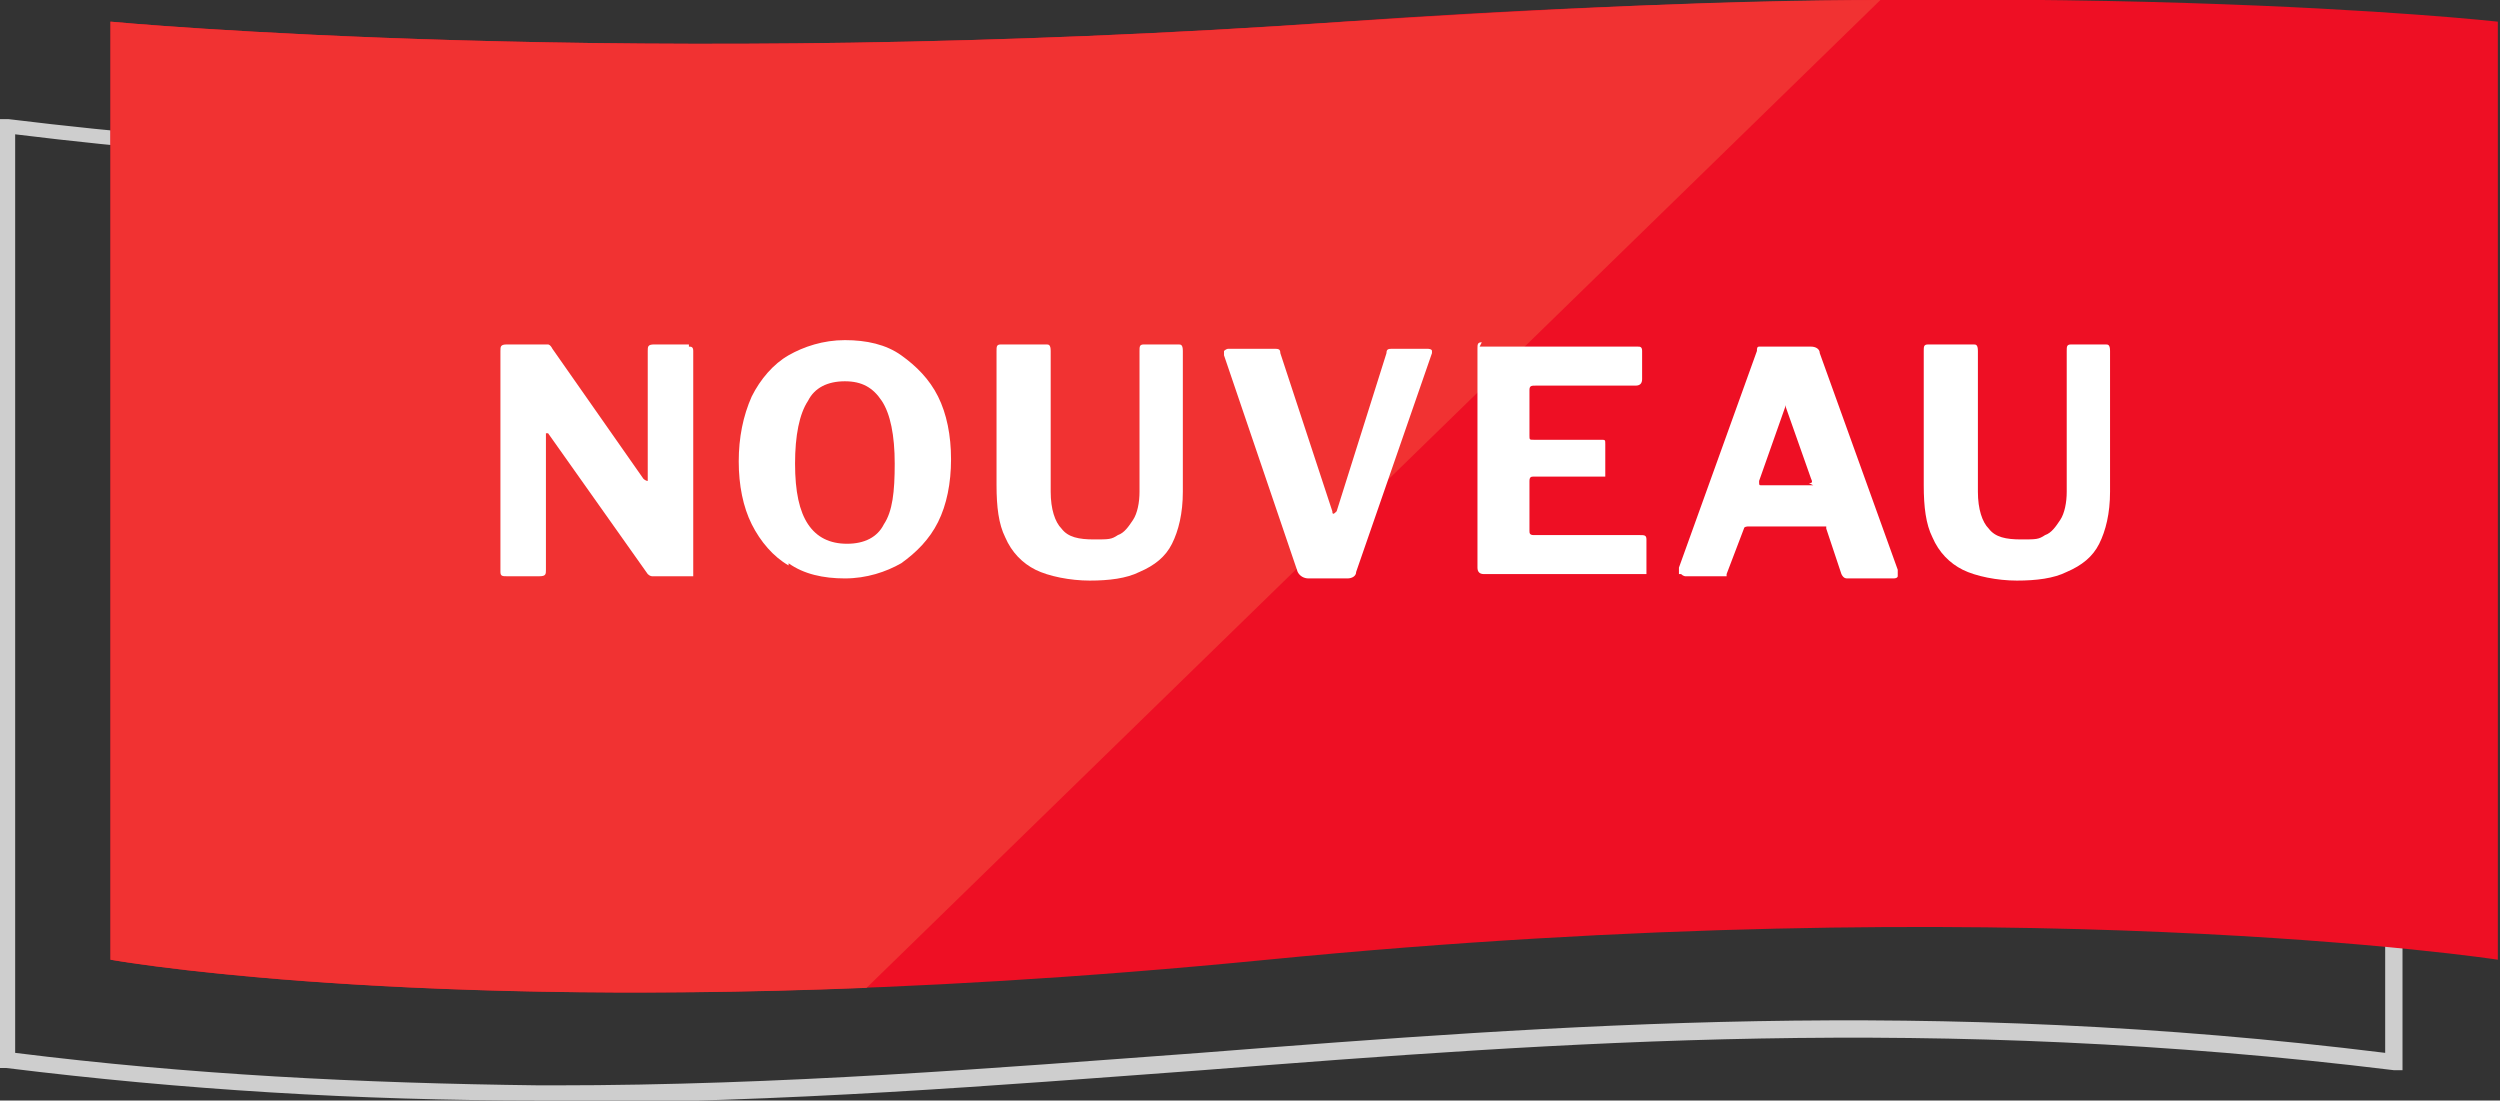 <?xml version="1.0" encoding="UTF-8"?>
<svg xmlns="http://www.w3.org/2000/svg" version="1.1" viewBox="0 0 115.4 50.8">
  <rect x="0" y="0" width="115.4" height="50.8" fill="#333333" stroke="none"/>
  <defs>
    <style>
      .cls-1 {
        fill: #f13232;
      }

      .cls-1, .cls-2 {
        fill-rule: evenodd;
      }

      .cls-3 {
        fill: #cecece;
      }

      .cls-4 {
        fill: #fff;
      }

      .cls-2 {
        fill: #ee0f24;
      }
    </style>
  </defs>
  <!-- Generator: Adobe Illustrator 28.7.4, SVG Export Plug-In . SVG Version: 1.2.0 Build 166)  -->
  <g>
    <g id="Layer_1">
      <path class="cls-3" d="M25.6,50.8h-.7c-8.4,0-16.5-.5-24.6-1.5h-.3V5.5h.4c21.2,2.6,38.4,1.3,55,0v.4s0-.4,0-.4c9.6-.7,19.5-1.5,30.2-1.5h0c8.5,0,16.7.5,25,1.5h.3v43.9h-.4c-21.2-2.6-38.4-1.3-55,0-9.5.7-19.3,1.5-29.8,1.5ZM.7,48.6c8,1,15.9,1.4,24.2,1.5h.7c10.5,0,20.3-.8,29.8-1.5,16.6-1.3,33.7-2.6,54.7,0V6.2c-8.1-1-16.2-1.5-24.6-1.5h0c-10.6,0-20.5.8-30.1,1.5v-.4s0,.4,0,.4c-16.5,1.3-33.6,2.6-54.7,0v42.4Z"/>
      <path class="cls-2" d="M5.1,1s24.2,2.3,56.9,0,53.3,0,53.3,0v43.3s-22.2-3.4-56.8,0-53.4,0-53.4,0V1Z"/>
      <path class="cls-1" d="M86.8,0c-7.1,0-15.4.4-24.7,1C29.3,3.3,5.1,1,5.1,1v43.3s12.2,2.2,34.9,1.3L86.8,0Z"/>
      <path class="cls-4" d="M31.8,16c.1,0,.2,0,.2.2v10.2c0,0,0,.1,0,.2,0,0-.1,0-.2,0h-1.5c0,0-.1,0-.2,0,0,0-.1,0-.2-.1l-4.6-6.5s0,0-.1,0,0,0,0,0v6.3c0,.2,0,.3-.3.3h-1.5c-.2,0-.3,0-.3-.2v-10.2c0-.2,0-.3.3-.3h1.7c.1,0,.2,0,.2,0s.1,0,.2.2l4.2,6c0,0,.1.1.2.1,0,0,0,0,0-.1v-5.9c0-.2,0-.3.3-.3h1.6Z"/>
      <path class="cls-4" d="M36.4,26.1c-.7-.4-1.3-1.1-1.7-1.9-.4-.8-.6-1.8-.6-2.9s.2-2.1.6-3c.4-.8,1-1.5,1.7-1.9.7-.4,1.6-.7,2.6-.7s1.9.2,2.6.7,1.3,1.1,1.7,1.9c.4.8.6,1.8.6,2.9s-.2,2.1-.6,2.9c-.4.8-1,1.4-1.7,1.9-.7.4-1.6.7-2.6.7s-1.9-.2-2.6-.7ZM40.8,24.2c.4-.6.5-1.5.5-2.8s-.2-2.3-.6-2.9c-.4-.6-.9-.9-1.7-.9s-1.4.3-1.7.9c-.4.6-.6,1.6-.6,2.9s.2,2.2.6,2.8,1,.9,1.8.9,1.4-.3,1.7-.9Z"/>
      <path class="cls-4" d="M54.1,25.1c-.3.6-.8,1-1.5,1.3-.6.3-1.4.4-2.3.4s-1.9-.2-2.5-.5c-.6-.3-1.1-.8-1.4-1.5-.3-.6-.4-1.4-.4-2.4v-6.2c0-.2,0-.3.2-.3h2.1c.1,0,.2,0,.2.3v6.5c0,.8.2,1.4.5,1.7.3.4.8.5,1.5.5s.8,0,1.1-.2c.3-.1.5-.4.7-.7s.3-.8.3-1.3v-6.5c0-.2,0-.3.2-.3h1.6c.1,0,.2,0,.2.3v6.5c0,1-.2,1.8-.5,2.4Z"/>
      <path class="cls-4" d="M66.1,16.1c0,0,0,.1,0,.2l-3.5,10.1c0,.2-.2.3-.4.3h-1.8c-.2,0-.4-.1-.5-.3l-3.4-10c0,0,0-.2,0-.2,0,0,.1-.1.2-.1h2.1c.2,0,.3,0,.3.2l2.4,7.3c0,.2.1.1.2,0l2.3-7.3c0-.2.1-.2.3-.2h1.6c0,0,.2,0,.2.1Z"/>
      <path class="cls-4" d="M68.3,16h7.3c.1,0,.2,0,.2.2v1.3c0,.2-.1.3-.3.3h-4.6c-.2,0-.3,0-.3.2v2.1c0,.2,0,.2.2.2h3.1c.2,0,.2,0,.2.2v1.4c0,0,0,.1,0,.1,0,0,0,0-.2,0h-3.1c-.1,0-.2,0-.2.2v2.3c0,.1,0,.2.2.2h4.9c.2,0,.3,0,.3.2v1.4c0,0,0,.1,0,.2,0,0-.1,0-.2,0h-7.3c-.2,0-.3-.1-.3-.3v-10.1c0-.2,0-.3.2-.3Z"/>
      <path class="cls-4" d="M77.5,26.5c0,0,0-.2,0-.3l3.6-10c0-.1,0-.2.1-.2,0,0,.1,0,.2,0h2.2c.2,0,.4.1.4.3l3.6,10c0,0,0,.2,0,.3,0,0,0,.1-.2.1h-2.1c-.1,0-.2,0-.3-.2l-.7-2.1s0,0,0-.1c0,0,0,0-.1,0h-3.5c0,0-.2,0-.2.1l-.8,2.1c0,0,0,.1,0,.1,0,0-.1,0-.2,0h-1.7c0,0-.1,0-.2-.1ZM83.5,22.3c.1,0,.2,0,.1-.2l-1.2-3.4c0,0,0,0,0,0s0,0,0,.1l-1.2,3.4c0,.2,0,.2.1.2h2.4Z"/>
      <path class="cls-4" d="M96.9,25.1c-.3.6-.8,1-1.5,1.3-.6.3-1.4.4-2.3.4s-1.9-.2-2.5-.5c-.6-.3-1.1-.8-1.4-1.5-.3-.6-.4-1.4-.4-2.4v-6.2c0-.2,0-.3.2-.3h2.1c.1,0,.2,0,.2.3v6.5c0,.8.2,1.4.5,1.7.3.4.8.5,1.5.5s.8,0,1.1-.2c.3-.1.5-.4.7-.7s.3-.8.3-1.3v-6.5c0-.2,0-.3.2-.3h1.6c.1,0,.2,0,.2.3v6.5c0,1-.2,1.8-.5,2.4Z"/>
    </g>
  </g>
</svg>